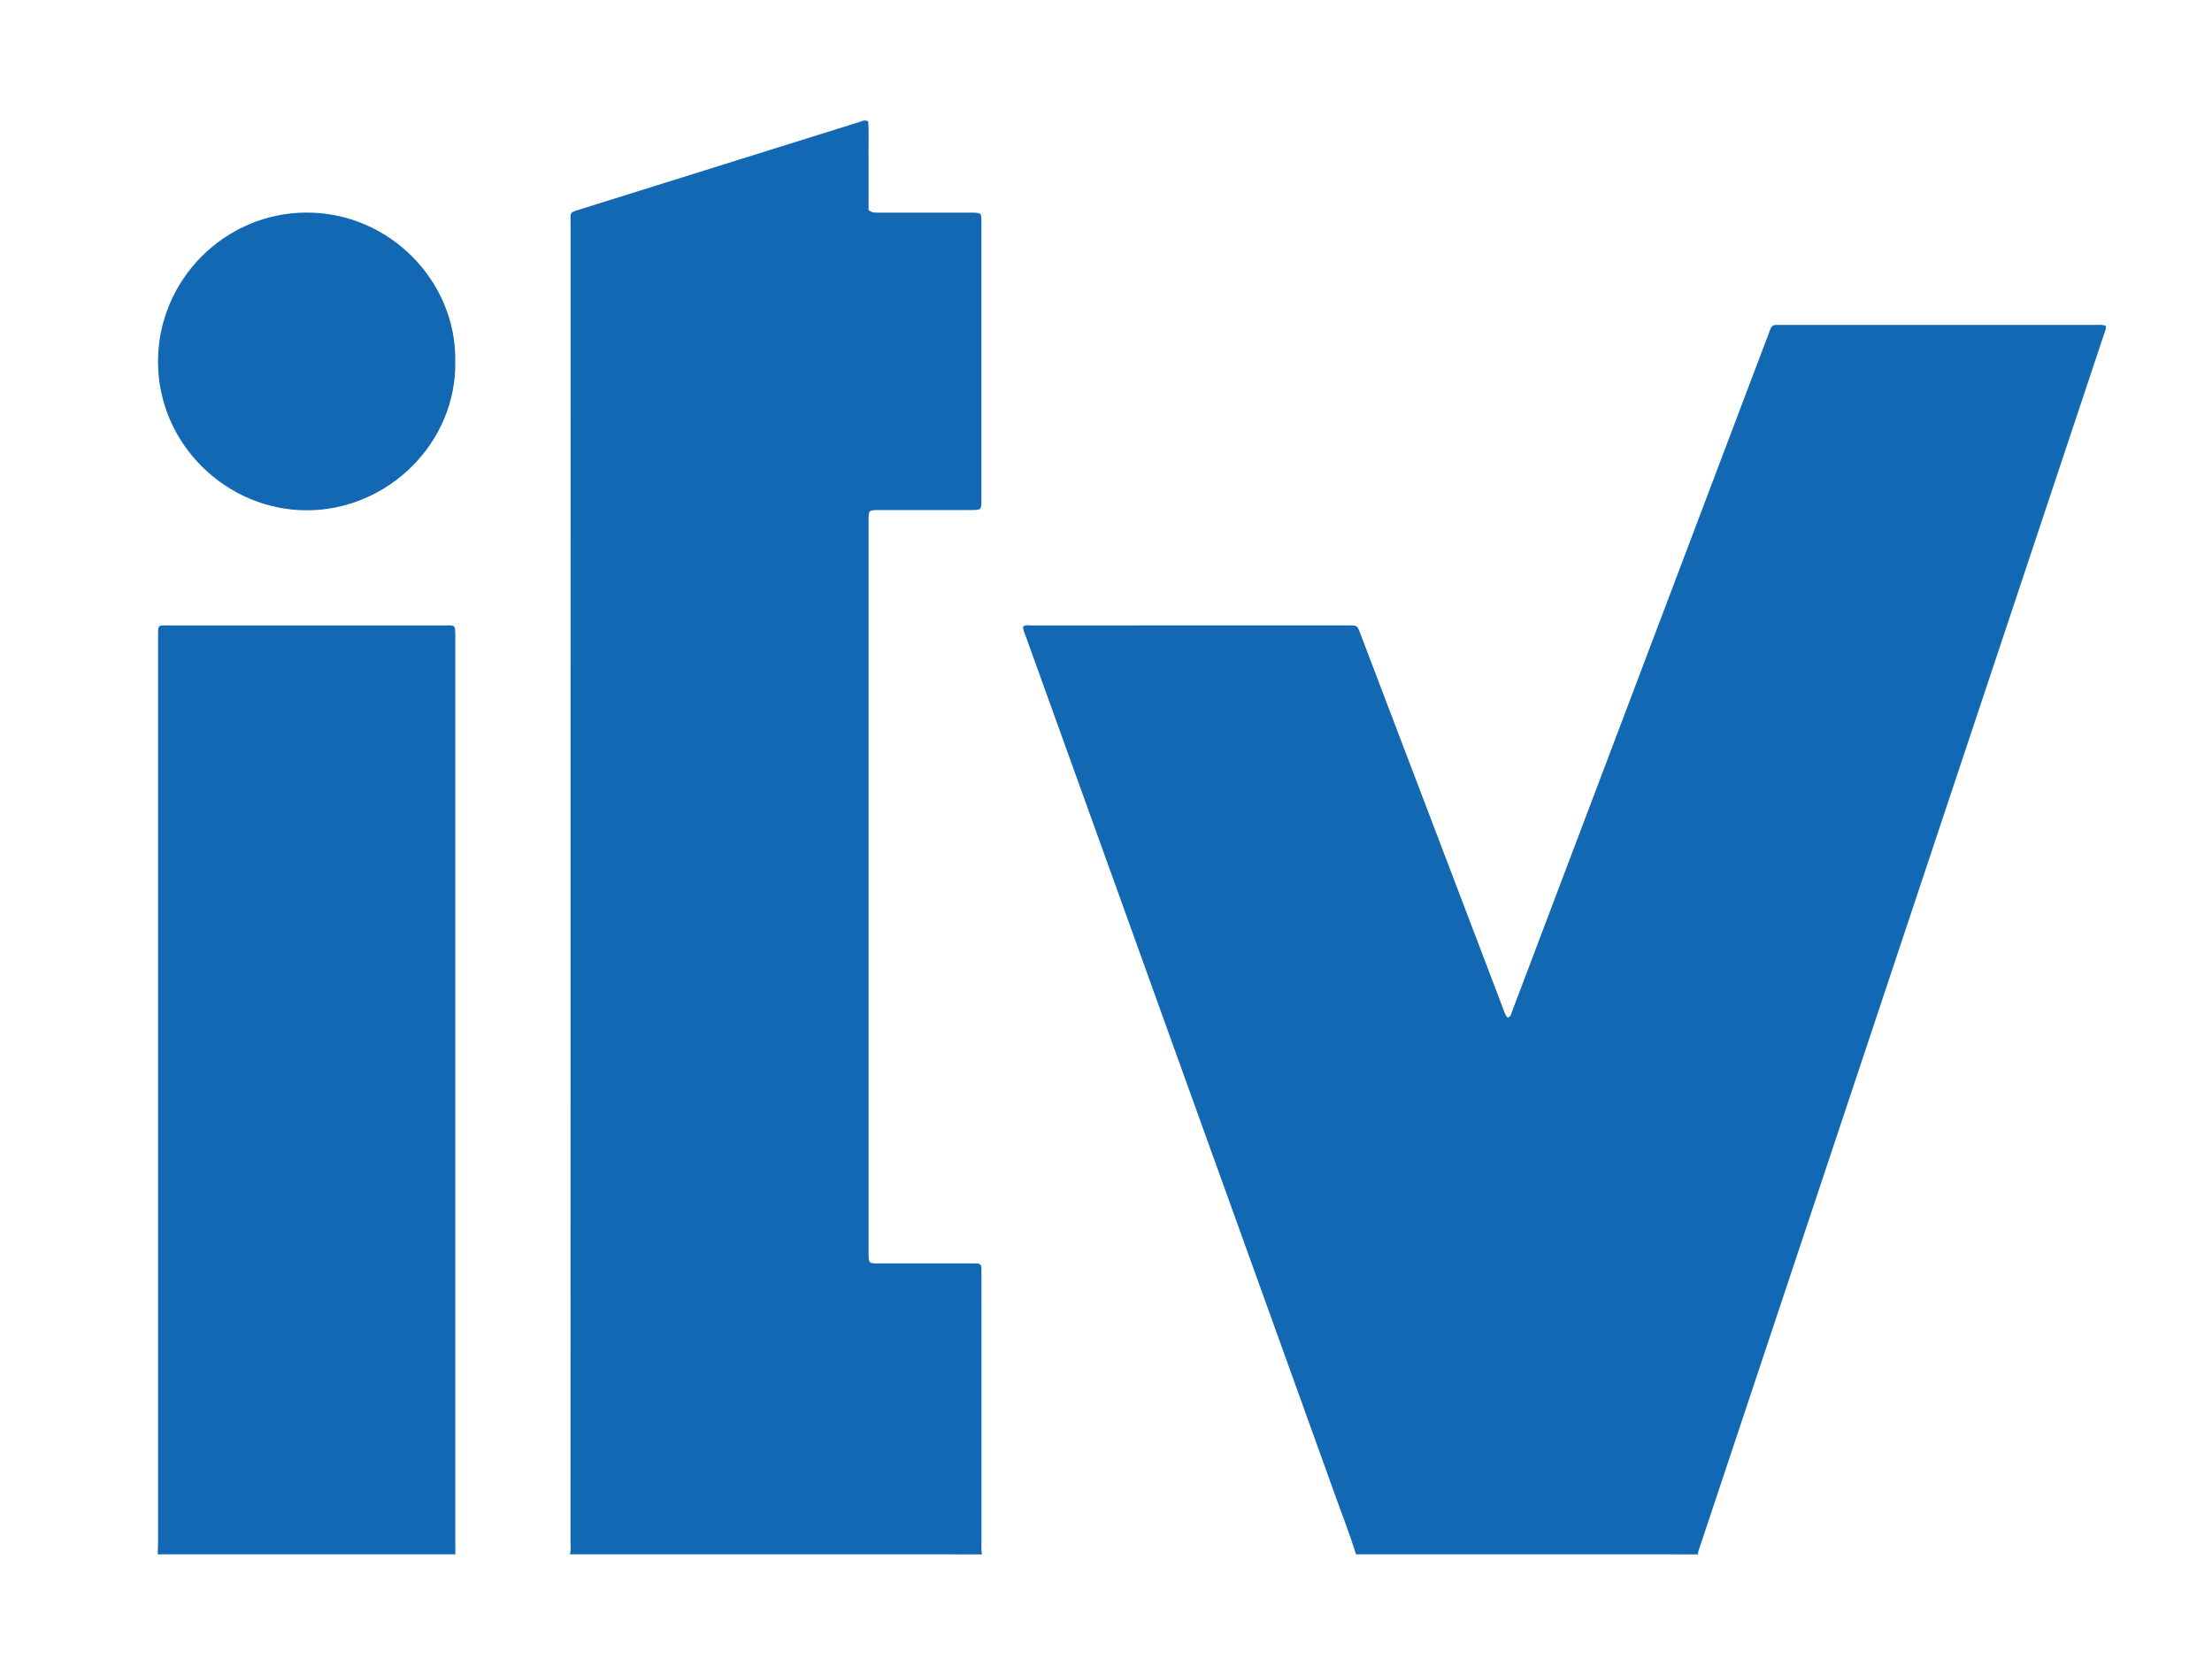 <svg xmlns="http://www.w3.org/2000/svg" xmlns:xlink="http://www.w3.org/1999/xlink" id="Capa_1" x="0px" y="0px" viewBox="0 0 601.54 453.34" style="enable-background:new 0 0 601.54 453.34;" xml:space="preserve">
<style type="text/css">
	.st0{fill:#1268B3;}
</style>
<g>
	<path class="st0" d="M368.76,422.68c-1.65-5.35-3.7-10.56-5.59-15.83c-5.95-16.59-11.94-33.16-17.91-49.74   c-8.39-23.27-16.78-46.55-25.16-69.82c-5.88-16.32-11.74-32.64-17.62-48.96c-7.82-21.71-15.65-43.42-23.47-65.14   c-0.32-0.89-0.8-1.76-0.78-2.83c0.75-0.5,1.6-0.28,2.4-0.28c22.62-0.01,45.24-0.01,67.87-0.01c6.16,0,12.31,0,18.47,0   c2.08,0,2.12,0.04,2.86,1.96c11.22,29.45,22.43,58.9,33.64,88.35c1.84,4.84,3.68,9.69,5.53,14.53c0.24,0.63,0.43,1.31,1,1.84   c0.92-0.28,0.98-1.12,1.23-1.77c3.19-8.4,6.36-16.8,9.54-25.2c9.78-25.85,19.57-51.7,29.36-77.55c10-26.43,20.01-52.87,30.01-79.3   c0.42-1.1,0.87-2.18,1.24-3.3c0.31-0.94,0.91-1.33,1.87-1.28c0.48,0.02,0.97,0,1.45,0c28.43,0,56.87,0,85.3,0.01   c0.87,0,1.79-0.18,2.69,0.3c0.09,0.82-0.27,1.5-0.51,2.2c-22.1,66.31-44.2,132.62-66.3,198.93   c-14.52,43.57-29.05,87.14-43.57,130.71c-0.24,0.72-0.56,1.41-0.55,2.19C430.75,422.68,399.76,422.68,368.76,422.68z"></path>
	<path class="st0" d="M154.97,422.68c0.35-1.08,0.18-2.2,0.18-3.3c0.01-119.39,0.01-238.78,0.02-358.17c0-3.82-0.57-3.29,3.29-4.5   c25.05-7.85,50.11-15.69,75.17-23.51c0.69-0.22,1.38-0.7,2.48-0.22c0.21,2.53,0.06,5.2,0.08,7.86c0.03,2.77,0.01,5.53,0.01,8.3   c0,2.69,0,5.38,0,7.99c1.07,0.85,2.13,0.69,3.14,0.69c8.09,0.01,16.19,0.01,24.28,0.01c0.55,0,1.11-0.02,1.66,0.02   c1.36,0.09,1.52,0.26,1.6,1.61c0.02,0.41,0.01,0.83,0.01,1.24c0,25.04,0,50.08,0,75.12c0,2.87,0,2.87-2.81,2.88   c-7.96,0-15.91,0-23.87,0c-0.48,0-0.97,0-1.45,0c-2.45,0.03-2.56,0.12-2.56,2.6c-0.01,24.35,0,48.7,0,73.05   c0,41.92,0,83.84,0,125.75c0,3.81-0.07,3.46,3.53,3.47c8.09,0.01,16.19,0,24.28,0c0.48,0,0.97,0.03,1.45,0   c1.09-0.06,1.49,0.5,1.44,1.52c-0.03,0.55,0,1.11,0,1.66c0,24.35,0,48.7,0.01,73.05c0,0.96-0.13,1.94,0.16,2.89   C229.69,422.68,192.33,422.68,154.97,422.68z"></path>
	<path class="st0" d="M42.89,422.68c0.03-1.1,0.09-2.21,0.09-3.31c0-81.88,0-163.75,0.01-245.63c0-4.17-0.32-3.66,3.67-3.66   c24.62-0.01,49.24-0.01,73.87,0c3.26,0,3.3-0.44,3.29,3.24c0,81.95,0,163.89,0,245.84c0,1.18,0.02,2.35,0.02,3.53   C96.86,422.68,69.87,422.68,42.89,422.68z"></path>
	<path class="st0" d="M123.81,98.24c0.42,22-18.15,40.52-40.38,40.53c-21.65,0.01-40.38-17.79-40.46-40.31   c-0.08-22.33,18.17-40.61,40.35-40.65C106.11,57.76,124.17,76.68,123.81,98.24z"></path>
</g>
</svg>